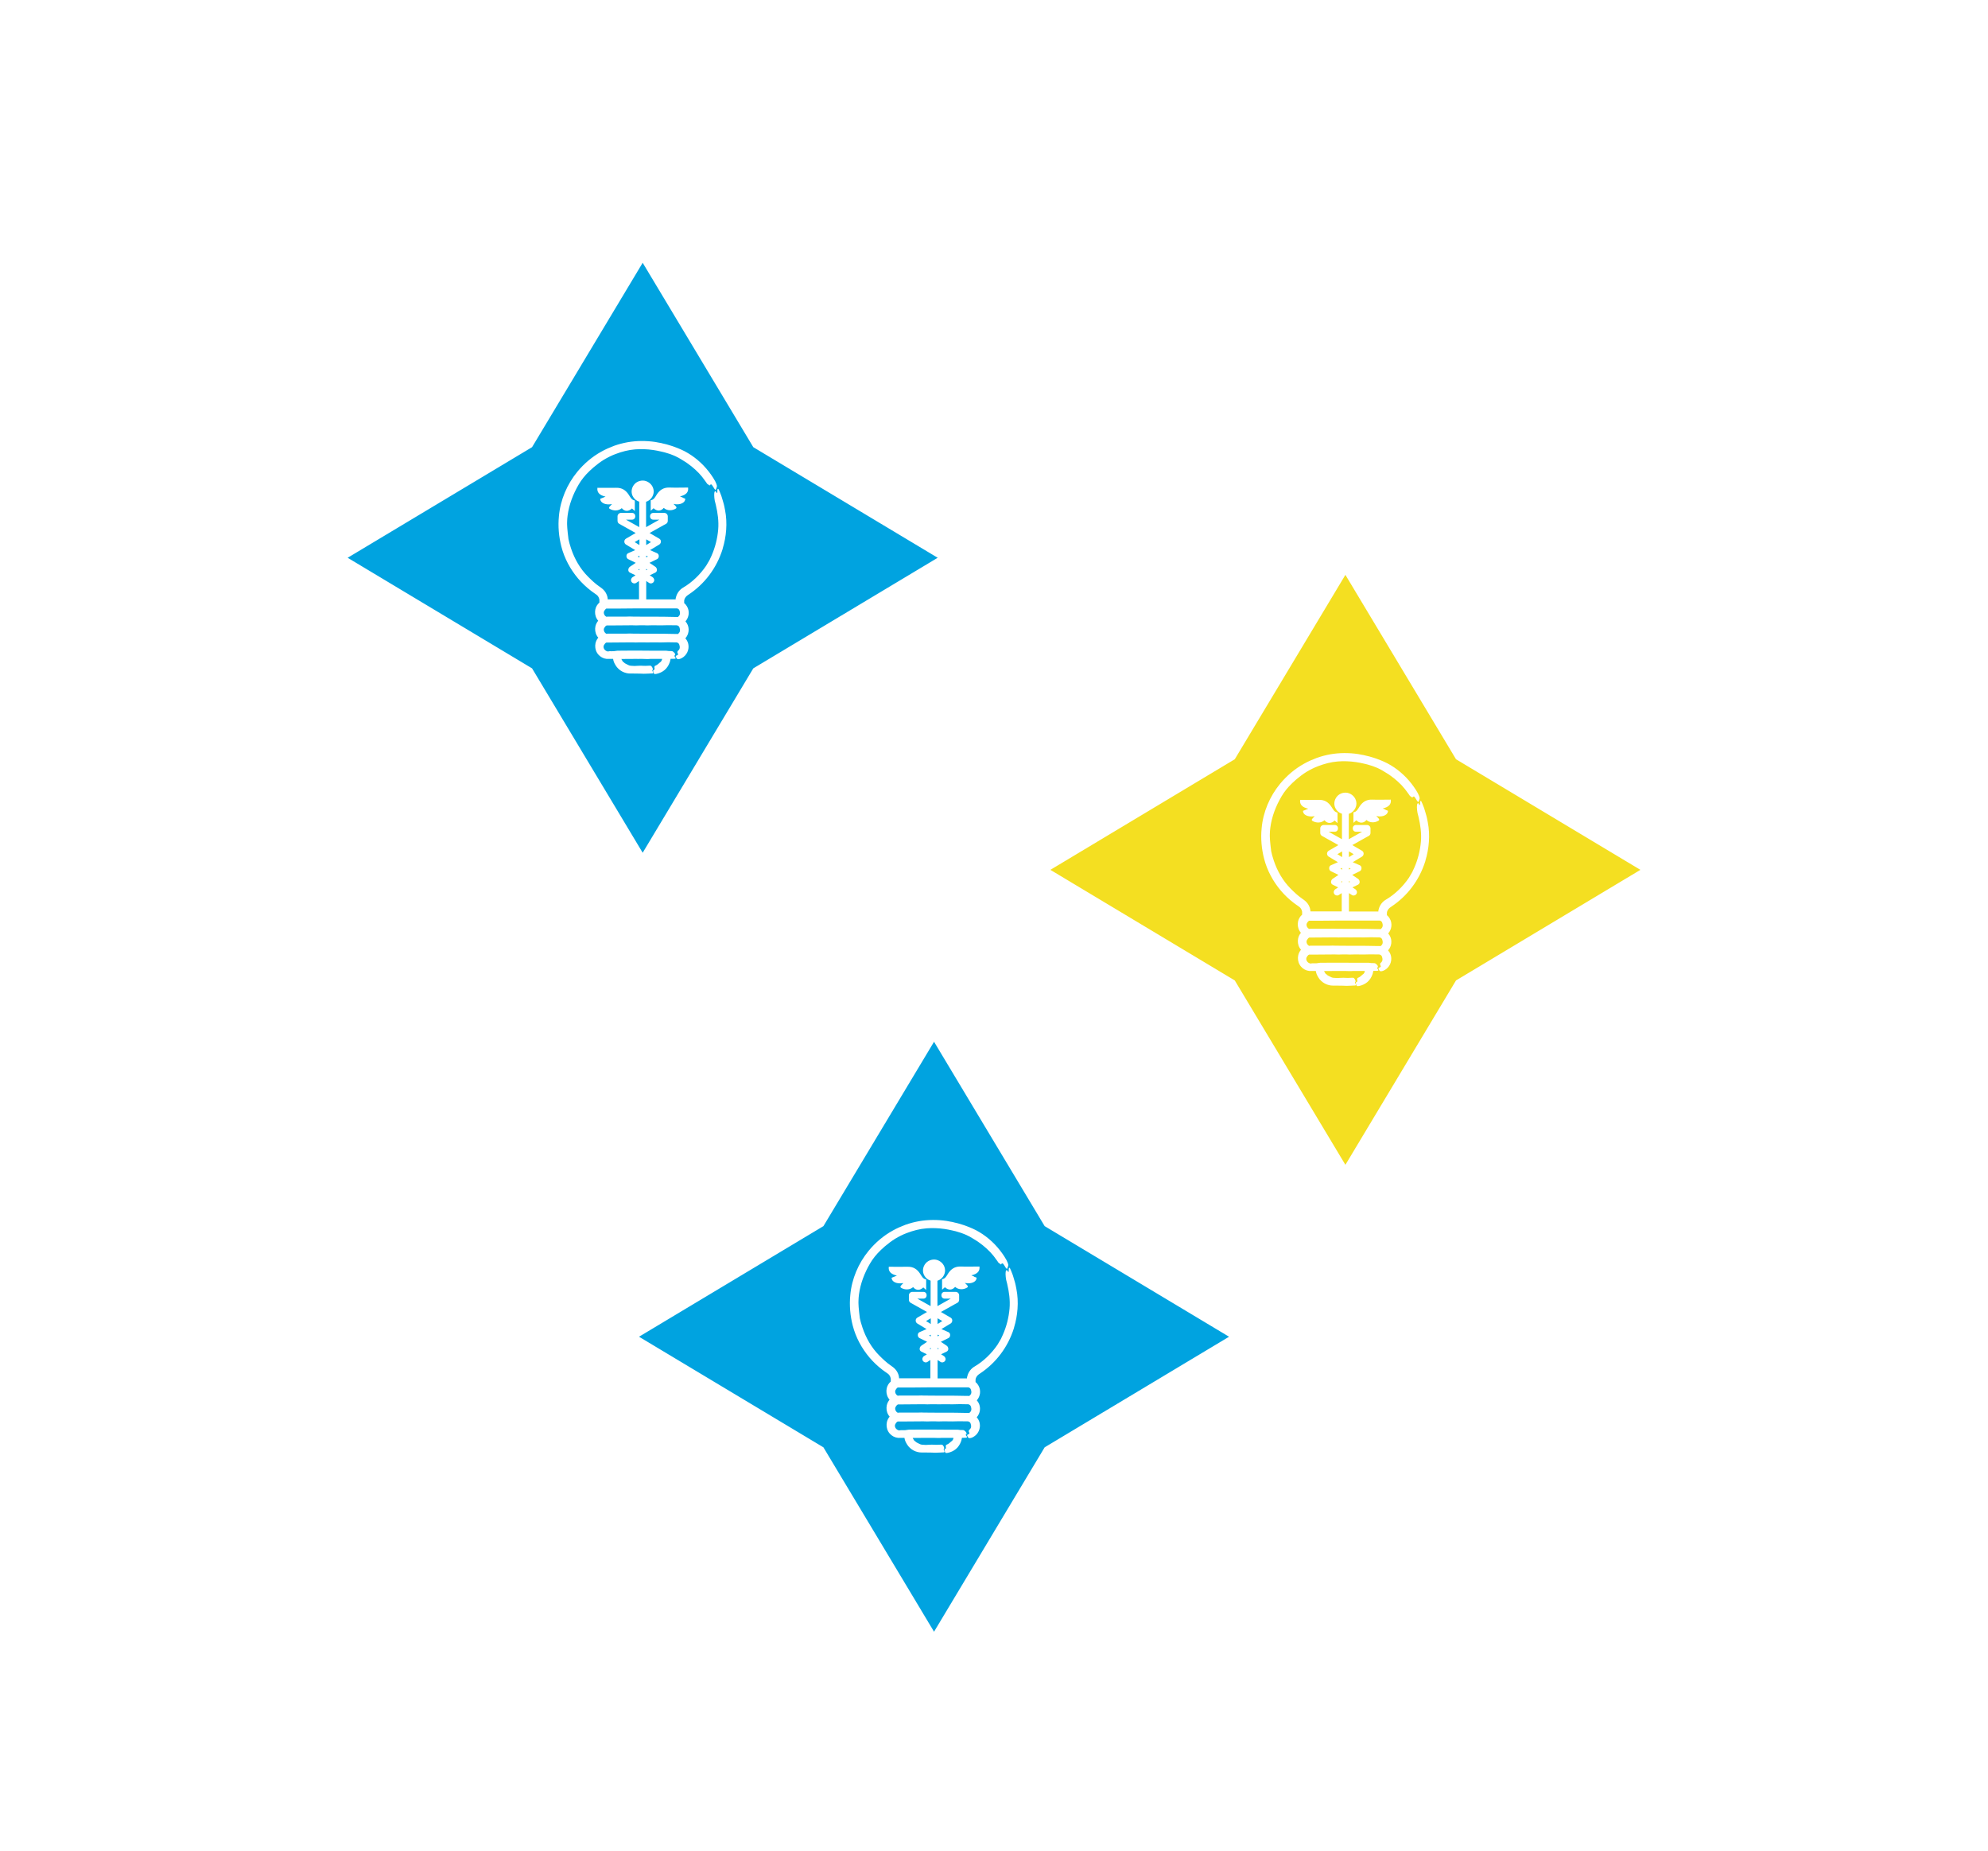 <svg xmlns="http://www.w3.org/2000/svg" id="Layer_1" viewBox="0 0 250 232.83"><defs><style>.cls-1{fill:#00a3e0;}.cls-2{fill:#f4df21;}</style></defs><g><path class="cls-1" d="M81.26,71.55v.17l.15-.07-.15-.1Z"></path><path class="cls-1" d="M80.41,71.55l-.15,.1,.15,.07v-.17Z"></path><path class="cls-1" d="M80.41,69.9l-.22,.1,.22,.11v-.2Z"></path><path class="cls-1" d="M81.26,67.83v.72l.6-.37-.6-.35Z"></path><path class="cls-1" d="M81.26,69.9v.2l.22-.11-.22-.1Z"></path><path class="cls-1" d="M80.41,67.83l-.6,.35,.6,.37v-.72Z"></path><path class="cls-1" d="M94.73,56.24l-13.91-23.19-13.91,23.19-23.19,13.91,23.19,13.91,13.91,23.19,13.91-23.19,23.19-13.91-23.19-13.91Zm-3.86,12.82c-.76,2.43-2.29,4.4-4.26,5.71-.16,.11-.22,.15-.3,.23-.07,.07-.13,.16-.18,.25-.05,.09-.08,.19-.09,.29v.31c.13,.11,.25,.24,.34,.4,.19,.3,.26,.66,.22,1.01-.04,.33-.18,.64-.4,.89,.06,.07,.12,.15,.17,.23,.19,.3,.26,.66,.22,1.01-.04,.33-.18,.64-.4,.89,.06,.07,.12,.15,.17,.23,.19,.3,.26,.66,.22,1.01-.04,.35-.2,.69-.44,.94-.11,.12-.25,.22-.39,.3-.2,.11-.35,.14-.44,.15-.1,0-.15-.03-.19-.07-.07-.09-.12-.18-.14-.28-.01-.05,.03-.1,.16-.14,.13-.05,.15-.11,.12-.16-.02-.05-.02-.11-.06-.15-.05-.06,.02-.13,0-.19,0-.02,.02-.04,.05-.06,.05-.03,.08-.08,.12-.12,.12-.14,.13-.32,.1-.48,0-.05-.04-.1-.04-.15-.02-.12-.11-.23-.23-.28-.06-.03-.12-.04-.19-.04h-.02s-.02,0-.03,0h-.28c-.19,0-.38,0-.57-.01h-.13c-.59,.03-1.18,.02-1.71,.01-.11,0-.22,0-.33,0-.13,0-.26,0-.4,.01-.09,0-.19,0-.29,0-.09,0-.18,0-.27-.01-.14,0-.28,0-.41,0-.04,0-.08,0-.11,0-.33,.02-.66,.02-.99,0l-2.5,.02h-.45s-.03,0-.06,0c-.05,0-.1,0-.15,0-.02,0-.03,0-.05,0-.07,.03-.14,.08-.19,.15-.07,.1-.16,.21-.17,.35-.02,.3,.22,.56,.51,.62,.06,.02,.2-.04,.34-.03,.11,.01,.22,.01,.33,0h.11l.44-.06c.78,0,.93,0,1.29-.01h.06c.11,0,.22,0,.33,0,.2,0,.39,0,.59,0,.28,0,.56,0,.84,0,.44,0,.88,0,1.32,.01h1.72c.12,.01,.22,.03,.33,.04h.07s.08,0,.12,0c.16,0,.26,.01,.33,.07,.2,.14,.3,.28,.28,.43,0,0,0,0,0,.01-.24,.11,.01,.21,.04,.32,.03,.13,.02,.15-.34,.15-.09,0-.19,0-.28,0,0,.05-.02,.09-.03,.14-.02,.06-.03,.13-.04,.19-.02,.06-.05,.14-.06,.17-.03,.09-.07,.17-.11,.25-.09,.16-.18,.32-.31,.46-.25,.29-.59,.49-.95,.61-.08,.03-.17,.05-.26,.07-.24,.05-.32,.02-.36-.08-.04-.09-.06-.19-.08-.28,0-.05,.02-.1,.1-.14,.08-.03,.1-.08,.09-.13-.01-.05,0-.11-.02-.16-.03-.06,.03-.12,.03-.18,0-.02,.03-.03,.05-.04,.04-.02,.09-.04,.13-.06,.14-.06,.24-.16,.35-.25,.04-.03,.06-.07,.1-.09,.1-.05,.17-.13,.23-.23,.02-.05,.05-.1,.06-.15,0-.02,0-.02,0-.02h0v-.02s.01-.03,.02-.05c-.26,0-.52,0-.76,0h-.05c-.06,0-.12,0-.18,0h-.02c-.14,0-.27,0-.41,0-.02,0-.05,0-.08,0-.32,.04-.64,0-.96,0-.15,0-.3,0-.46,0-.07,0-.14,.01-.21,0-.14,0-.28,0-.42,0-.53,0-1.06,0-1.59,.01,0,.02,.05,.04,.04,.04,0,0,0,.01,0,.02,0,.01,0,0,.02,.04,.03,.06,.06,.11,.1,.17,.03,.05,.06,.11,.12,.12,0,0,.02,0,.02,.01,.07,.09,.17,.15,.26,.2,.1,.05,.2,.09,.3,.15,.09,.06,.2,.08,.32,.1,.16,.01,.33,.02,.49,.03,.11,0,.23-.01,.34-.02,.27-.02,.55-.02,.82,0,.25,.02,.5-.02,.75-.02,.1,0,.16,.01,.21,.07,.12,.14,.19,.28,.18,.43h0c-.15,.12,0,.22,.03,.33,.02,.13,.01,.15-.21,.15-.13,0-.27,.01-.4,.02-.37,.03-.74,.02-1.06,0-.28-.01-.54-.01-.8-.01h-.4c-.17,0-.33-.02-.5-.06-.37-.09-.71-.27-.98-.53-.14-.13-.26-.27-.36-.44-.05-.08-.1-.16-.14-.25-.02-.04-.04-.09-.06-.13-.02-.06-.05-.13-.07-.2-.02-.08-.04-.16-.05-.23h-.6s-.03,0-.06,0c-.05,0-.1,0-.15,0-.1-.01-.2-.03-.3-.06-.39-.12-.73-.39-.93-.75-.2-.35-.25-.77-.17-1.16,.06-.26,.18-.5,.35-.7-.07-.08-.14-.17-.19-.27-.2-.35-.25-.77-.17-1.16,.06-.26,.18-.5,.35-.7-.07-.08-.14-.17-.19-.27-.2-.35-.25-.77-.17-1.16,.07-.33,.25-.63,.51-.85v-.32h0v-.05s-.01-.05-.02-.08c-.01-.05-.03-.11-.05-.16-.04-.1-.11-.2-.18-.28-.04-.04-.08-.08-.13-.11l-.21-.15c-.15-.11-.31-.21-.46-.33-.6-.46-1.15-.98-1.64-1.56-.97-1.15-1.71-2.52-2.09-3.99-.32-1.23-.44-2.56-.31-3.85,.18-2.03,1.02-4,2.31-5.57,.84-1.02,1.87-1.9,3.03-2.54,.51-.29,1.05-.52,1.6-.73,.28-.09,.55-.19,.84-.26,.28-.08,.57-.13,.86-.19,1.15-.2,2.34-.2,3.49-.03l.47,.09,.24,.04,.23,.06,.47,.11,.46,.14,.23,.07,.23,.08,.45,.17c.15,.06,.3,.13,.45,.19,.15,.07,.29,.14,.44,.21,1.18,.62,2.22,1.51,3.04,2.56,.19,.24,.37,.5,.54,.76,.23,.36,.36,.61,.42,.79,.07,.17,.08,.28,.06,.36-.04,.15-.08,.28-.14,.38-.03,.05-.13-.03-.3-.34-.2-.32-.28-.38-.31-.33-.04,.05-.12,0-.13,.1,0,.13-.21-.14-.29-.14-.03,0-.11-.14-.19-.25-.15-.22-.31-.43-.48-.65-.27-.34-.56-.64-.88-.93-.31-.29-.65-.55-1-.8l-.17-.12-.18-.11-.34-.21c-.26-.17-.54-.32-.82-.45-.14-.07-.3-.12-.44-.18-.15-.06-.3-.12-.46-.16l-.46-.14-.47-.11c-.16-.04-.31-.07-.47-.1-.16-.02-.31-.06-.47-.08-.77-.11-1.54-.14-2.28-.08-.87,.07-1.68,.29-2.47,.59-.51,.19-1,.44-1.47,.72-.46,.29-.9,.62-1.32,.98l-.27,.25c-.09,.08-.19,.16-.27,.25-.5,.48-.94,1.02-1.29,1.62-.71,1.21-1.22,2.54-1.4,3.92-.03,.27-.06,.52-.06,.78,0,.13-.01,.26,0,.39l.02,.4c.03,.4,.08,.81,.13,1.22,0,.11,.03,.23,.06,.34l.08,.34c.07,.23,.14,.46,.21,.68,.44,1.31,1.14,2.54,2.13,3.53,.43,.43,.9,.88,1.44,1.25l.22,.16c.1,.07,.19,.15,.27,.23,.17,.17,.31,.37,.4,.59,.05,.11,.09,.22,.11,.34,.01,.06,.02,.12,.03,.18v.1h.2c.26,0,.53,0,.79,0,.44,0,.9,0,1.35,0,.53,0,1.07,0,1.6,0,0-.44,0-.88,0-1.31v-.99l-.37,.24c-.19,.13-.47,.04-.58-.15-.12-.21-.04-.46,.15-.58l.36-.23c-.23-.11-.47-.23-.7-.34-.31-.15-.24-.57,0-.74,.24-.16,.48-.33,.73-.49-.32-.16-.64-.32-.96-.47-.27-.13-.29-.61,0-.74,.3-.13,.59-.26,.89-.39-.39-.23-.77-.47-1.16-.7-.27-.17-.28-.57,0-.74,.41-.24,.81-.48,1.22-.71-.69-.39-1.38-.78-2.07-1.16-.13-.07-.21-.22-.21-.37v-.57c0-.23,.2-.43,.43-.43h1.39c.55,0,.55,.85,0,.85h-.76c.56,.31,1.11,.62,1.67,.94v-3.2c-.31-.1-.58-.29-.76-.59-.32-.5-.24-1.15,.14-1.59,.35-.42,.99-.59,1.5-.4,.55,.2,.93,.7,.94,1.29,0,.58-.4,1.13-.96,1.3,0,.1,0,.21,0,.31v2.88c.56-.31,1.11-.62,1.67-.94h-.76c-.55,0-.55-.85,0-.85h1.39c.23,0,.43,.2,.43,.43v.57c0,.15-.08,.3-.21,.37l-.35,.19c-.58,.32-1.15,.65-1.73,.97,.41,.24,.81,.48,1.22,.71,.28,.16,.27,.57,0,.74-.39,.23-.77,.47-1.16,.7,.3,.13,.59,.26,.89,.39,.29,.13,.27,.61,0,.74-.32,.16-.64,.32-.96,.47,.24,.16,.48,.33,.73,.49,.24,.16,.31,.59,0,.74-.23,.11-.47,.23-.7,.34l.36,.23c.19,.13,.27,.38,.15,.58-.11,.19-.39,.28-.58,.15l-.37-.24v2.31h1.05c.19,0,.38,0,.57,0,.04,0,.08,0,.12,0,.36,0,.72,0,1.07,0h.89v-.02h0s0,0,0-.01h0v-.09c.02-.06,.04-.12,.05-.19,.13-.49,.46-.93,.9-1.18,1.11-.65,2.13-1.63,2.89-2.75,.12-.19,.24-.4,.36-.61,.03-.05,.06-.1,.09-.16l.07-.16,.15-.32c.46-1.04,.74-2.16,.84-3.29,.09-1.06-.06-2.09-.3-3.12-.06-.21-.1-.37-.13-.51-.03-.14-.04-.25-.05-.35-.05-.53-.02-.85,.14-.86,0,0,0-.01,.01,0,.34,.59,.18-.11,.25-.23,.09-.14,.12-.11,.48,.84,.1,.29,.17,.58,.26,.87l.06,.22,.05,.22,.09,.45c.33,1.66,.15,3.4-.29,4.84Zm-5.01-6.46c.1,.04,.2,.08,.31,.12,.03,.49-.62,.82-1.38,.68l-.09-.03,.05,.07c.1,.1,.21,.18,.28,.29,.03,.05,.07,.15-.02,.22-.49,.32-1.14,.3-1.54-.07-.35,.43-.86,.45-1.28,.04-.1,.09-.21,.18-.36,.32v-1.32c.41-.06,.57-.42,.76-.72,.37-.57,.85-.9,1.58-.88,.79,.03,1.57,0,2.36,0,.08,.57-.25,.94-1.02,1.11,.15,.07,.25,.11,.35,.15Zm-8.99,.81c-.75,.13-1.41-.19-1.38-.68,.1-.04,.21-.08,.31-.12,.1-.04,.2-.09,.35-.15-.77-.17-1.1-.54-1.02-1.11,.78,0,1.57,.02,2.36,0,.73-.02,1.21,.31,1.58,.88,.2,.3,.35,.65,.76,.72v1.32c-.16-.14-.26-.23-.36-.32-.42,.41-.93,.4-1.28-.04-.4,.36-1.05,.38-1.54,.07-.09-.07-.05-.17-.02-.22,.07-.11,.19-.2,.28-.3l.05-.07-.09,.03Z"></path><path class="cls-1" d="M85.46,76.83c-.02-.12-.11-.23-.23-.28-.03-.01-.05-.02-.08-.03h-5.22l-2.2,.02h-1.49c-.05,.04-.1,.08-.14,.13-.07,.1-.16,.21-.17,.35-.01,.23,.12,.44,.32,.55,.07-.01,.13-.02,.2-.02h.22c.26,0,.53,0,.79,0,.44,0,.9,0,1.35,0h0c.26-.01,.51-.02,.78,0,.45,0,.9,0,1.34,.01h1.38c.81,.01,1.63,0,2.44,.03h.38s.07,.01,.1,.02c0-.02,.03-.03,.05-.04,.05-.03,.08-.08,.12-.12,.12-.14,.13-.32,.1-.48,0-.05-.04-.1-.04-.15Z"></path><path class="cls-1" d="M85.46,78.96c-.02-.12-.11-.23-.23-.28-.06-.03-.12-.04-.19-.04h-.02s-.02,0-.03,0h-.28c-.19,0-.38,0-.57-.01h-.13c-.59,.03-1.18,.02-1.71,.01-.11,0-.22,0-.33,0-.13,0-.26,0-.4,.01-.09,0-.19,0-.29,0-.09,0-.18,0-.27-.01-.14,0-.28,0-.41,0-.04,0-.08,0-.11,0-.33,.02-.66,.02-.99,0l-2.5,.02h-.45s-.03,0-.06,0c-.05,0-.1,0-.15,0-.02,0-.03,0-.05,0-.07,.03-.14,.08-.19,.15-.07,.1-.16,.21-.17,.35-.01,.23,.12,.44,.32,.55,.07-.01,.13-.02,.2-.02h.22c.26,0,.53,0,.79,0,.44,0,.9,0,1.35,0h0c.26-.01,.51-.02,.78,0,.45,0,.9,0,1.34,.01h1.38c.81,.01,1.63,0,2.44,.03h.38s.07,.01,.1,.02c0-.02,.03-.03,.05-.04,.05-.03,.08-.08,.12-.12,.12-.14,.13-.32,.1-.48,0-.05-.04-.1-.04-.15Z"></path></g><g><path class="cls-2" d="M169.63,110.81v.17l.15-.07-.15-.1Z"></path><path class="cls-2" d="M168.78,110.81l-.15,.1,.15,.07v-.17Z"></path><path class="cls-2" d="M168.78,109.16l-.22,.1,.22,.11v-.2Z"></path><path class="cls-2" d="M169.63,107.08v.72l.6-.37-.6-.35Z"></path><path class="cls-2" d="M169.63,109.16v.2l.22-.11-.22-.1Z"></path><path class="cls-2" d="M168.78,107.08l-.6,.35,.6,.37v-.72Z"></path><path class="cls-2" d="M183.1,95.49l-13.91-23.19-13.91,23.19-23.19,13.91,23.19,13.91,13.91,23.19,13.91-23.19,23.19-13.91-23.19-13.91Zm-3.86,12.82c-.76,2.43-2.29,4.4-4.26,5.71-.16,.11-.22,.15-.3,.23-.07,.07-.13,.16-.18,.25-.05,.09-.08,.19-.09,.29v.31c.13,.11,.25,.24,.34,.4,.19,.3,.26,.66,.22,1.01-.04,.33-.18,.64-.4,.89,.06,.07,.12,.15,.17,.23,.19,.3,.26,.66,.22,1.01-.04,.33-.18,.64-.4,.89,.06,.07,.12,.15,.17,.23,.19,.3,.26,.66,.22,1.01-.04,.35-.2,.69-.44,.94-.11,.12-.25,.22-.39,.3-.2,.11-.35,.14-.44,.15-.1,0-.15-.03-.19-.07-.07-.09-.12-.18-.14-.28-.01-.05,.03-.1,.16-.14,.13-.05,.15-.11,.12-.16-.02-.05-.02-.11-.06-.15-.05-.06,.02-.13,0-.19,0-.02,.02-.04,.05-.06,.05-.03,.08-.08,.12-.12,.12-.14,.13-.32,.1-.48,0-.05-.04-.1-.04-.15-.02-.12-.11-.23-.23-.28-.06-.03-.12-.04-.19-.04h-.02s-.02,0-.03,0h-.28c-.19,0-.38,0-.57-.01h-.13c-.59,.03-1.18,.02-1.71,.01-.11,0-.22,0-.33,0-.13,0-.26,0-.4,.01-.09,0-.19,0-.29,0-.09,0-.18,0-.27-.01-.14,0-.28,0-.41,0-.04,0-.08,0-.11,0-.33,.02-.66,.02-.99,0l-2.5,.02h-.45s-.03,0-.06,0c-.05,0-.1,0-.15,0-.02,0-.03,0-.05,0-.07,.03-.14,.08-.19,.15-.07,.1-.16,.21-.17,.35-.02,.3,.22,.56,.51,.62,.06,.02,.2-.04,.34-.03,.11,.01,.22,.01,.33,0h.11l.44-.06c.78,0,.93,0,1.29-.01h.06c.11,0,.22,0,.33,0,.2,0,.39,0,.59,0,.28,0,.56,0,.84,0,.44,0,.88,0,1.32,.01h1.72c.12,.01,.22,.03,.33,.04h.07s.08,0,.12,0c.16,0,.26,.01,.33,.07,.2,.14,.3,.28,.28,.43,0,0,0,0,0,.01-.24,.11,.01,.21,.04,.32,.03,.13,.02,.15-.34,.15-.09,0-.19,0-.28,0,0,.05-.02,.09-.03,.14-.02,.06-.03,.13-.04,.19-.02,.06-.05,.14-.06,.17-.03,.09-.07,.17-.11,.25-.09,.16-.18,.32-.31,.46-.25,.29-.59,.49-.95,.61-.08,.03-.17,.05-.26,.07-.24,.05-.32,.02-.36-.08-.04-.09-.06-.19-.08-.28,0-.05,.02-.1,.1-.14,.08-.03,.1-.08,.09-.13-.01-.05,0-.11-.02-.16-.03-.06,.03-.12,.03-.18,0-.02,.03-.03,.05-.04,.04-.02,.09-.04,.13-.06,.14-.06,.24-.16,.35-.25,.04-.03,.06-.07,.1-.09,.1-.05,.17-.13,.23-.23,.02-.05,.05-.1,.06-.15,0-.02,0-.02,0-.02h0v-.02s.01-.03,.02-.05c-.26,0-.52,0-.76,0h-.05c-.06,0-.12,0-.18,0h-.02c-.14,0-.27,0-.41,0-.02,0-.05,0-.08,0-.32,.04-.64,0-.96,0-.15,0-.3,0-.46,0-.07,0-.14,.01-.21,0-.14,0-.28,0-.42,0-.53,0-1.06,0-1.59,.01,0,.02,.05,.04,.04,.04,0,0,0,.01,0,.02,0,.01,0,0,.02,.04,.03,.06,.06,.11,.1,.17,.03,.05,.06,.11,.12,.12,0,0,.02,0,.02,.01,.07,.09,.17,.15,.26,.2,.1,.05,.2,.09,.3,.15,.09,.06,.2,.08,.32,.1,.16,.01,.33,.02,.49,.03,.11,0,.23-.01,.34-.02,.27-.02,.55-.02,.82,0,.25,.02,.5-.02,.75-.02,.1,0,.16,.01,.21,.07,.12,.14,.19,.28,.18,.43h0c-.15,.12,0,.22,.03,.33,.02,.13,.01,.15-.21,.15-.13,0-.27,.01-.4,.02-.37,.03-.74,.02-1.06,0-.28-.01-.54-.01-.8-.01h-.4c-.17,0-.33-.02-.5-.06-.37-.09-.71-.27-.98-.53-.14-.13-.26-.27-.36-.44-.05-.08-.1-.16-.14-.25-.02-.04-.04-.09-.06-.13-.02-.06-.05-.13-.07-.2-.02-.08-.04-.16-.05-.23h-.6s-.03,0-.06,0c-.05,0-.1,0-.15,0-.1-.01-.2-.03-.3-.06-.39-.12-.73-.39-.93-.75-.2-.35-.25-.77-.17-1.16,.06-.26,.18-.5,.35-.7-.07-.08-.14-.17-.19-.27-.2-.35-.25-.77-.17-1.16,.06-.26,.18-.5,.35-.7-.07-.08-.14-.17-.19-.27-.2-.35-.25-.77-.17-1.16,.07-.33,.25-.63,.51-.85v-.32h0v-.05s-.01-.05-.02-.08c-.01-.05-.03-.11-.05-.16-.04-.1-.11-.2-.18-.28-.04-.04-.08-.08-.13-.11l-.21-.15c-.15-.11-.31-.21-.46-.33-.6-.46-1.15-.98-1.64-1.56-.97-1.15-1.71-2.52-2.09-3.99-.32-1.23-.44-2.56-.31-3.85,.18-2.03,1.02-4,2.31-5.57,.84-1.02,1.87-1.9,3.03-2.54,.51-.29,1.05-.52,1.6-.73,.28-.09,.55-.19,.84-.26,.28-.08,.57-.13,.86-.19,1.15-.2,2.34-.2,3.49-.03l.47,.09,.24,.04,.23,.06,.47,.11,.46,.14,.23,.07,.23,.08,.45,.17c.15,.06,.3,.13,.45,.19,.15,.07,.29,.14,.44,.21,1.18,.62,2.22,1.51,3.04,2.56,.19,.24,.37,.5,.54,.76,.23,.36,.36,.61,.42,.79,.07,.17,.08,.28,.06,.36-.04,.15-.08,.28-.14,.38-.03,.05-.13-.03-.3-.34-.2-.32-.28-.38-.31-.33-.04,.05-.12,0-.13,.1,0,.13-.21-.14-.29-.14-.03,0-.11-.14-.19-.25-.15-.22-.31-.43-.48-.65-.27-.34-.56-.64-.88-.93-.31-.29-.65-.55-1-.8l-.17-.12-.18-.11-.34-.21c-.26-.17-.54-.32-.82-.45-.14-.07-.3-.12-.44-.18-.15-.06-.3-.12-.46-.16l-.46-.14-.47-.11c-.16-.04-.31-.07-.47-.1-.16-.02-.31-.06-.47-.08-.77-.11-1.54-.14-2.28-.08-.87,.07-1.68,.29-2.47,.59-.51,.19-1,.44-1.47,.72-.46,.29-.9,.62-1.32,.98l-.27,.25c-.09,.08-.19,.16-.27,.25-.5,.48-.94,1.02-1.29,1.62-.71,1.21-1.22,2.54-1.4,3.92-.03,.27-.06,.52-.06,.78,0,.13-.01,.26,0,.39l.02,.4c.03,.4,.08,.81,.13,1.22,0,.11,.03,.23,.06,.34l.08,.34c.07,.23,.14,.46,.21,.68,.44,1.31,1.14,2.54,2.13,3.53,.43,.43,.9,.88,1.44,1.25l.22,.16c.1,.07,.19,.15,.27,.23,.17,.17,.31,.37,.4,.59,.05,.11,.09,.22,.11,.34,.01,.06,.02,.12,.03,.18v.1h.2c.26,0,.53,0,.79,0,.44,0,.9,0,1.35,0,.53,0,1.07,0,1.6,0,0-.44,0-.88,0-1.31v-.99l-.37,.24c-.19,.13-.47,.04-.58-.15-.12-.21-.04-.46,.15-.58l.36-.23c-.23-.11-.47-.23-.7-.34-.31-.15-.24-.57,0-.74,.24-.16,.48-.33,.73-.49-.32-.16-.64-.32-.96-.47-.27-.13-.29-.61,0-.74,.3-.13,.59-.26,.89-.39-.39-.23-.77-.47-1.16-.7-.27-.17-.28-.57,0-.74,.41-.24,.81-.48,1.22-.71-.69-.39-1.38-.78-2.07-1.16-.13-.07-.21-.22-.21-.37v-.57c0-.23,.2-.43,.43-.43h1.39c.55,0,.55,.85,0,.85h-.76c.56,.31,1.11,.62,1.67,.94v-3.2c-.31-.1-.58-.29-.76-.59-.32-.5-.24-1.15,.14-1.59,.35-.42,.99-.59,1.5-.4,.55,.2,.93,.7,.94,1.29,0,.58-.4,1.13-.96,1.3,0,.1,0,.21,0,.31v2.88c.56-.31,1.11-.62,1.67-.94h-.76c-.55,0-.55-.85,0-.85h1.39c.23,0,.43,.2,.43,.43v.57c0,.15-.08,.3-.21,.37l-.35,.19c-.58,.32-1.15,.65-1.73,.97,.41,.24,.81,.48,1.22,.71,.28,.16,.27,.57,0,.74-.39,.23-.77,.47-1.16,.7,.3,.13,.59,.26,.89,.39,.29,.13,.27,.61,0,.74-.32,.16-.64,.32-.96,.47,.24,.16,.48,.33,.73,.49,.24,.16,.31,.59,0,.74-.23,.11-.47,.23-.7,.34l.36,.23c.19,.13,.27,.38,.15,.58-.11,.19-.39,.28-.58,.15l-.37-.24v2.31h1.05c.19,0,.38,0,.57,0,.04,0,.08,0,.12,0,.36,0,.72,0,1.07,0h.89v-.02h0s0,0,0-.01h0v-.09c.02-.06,.04-.12,.05-.19,.13-.49,.46-.93,.9-1.18,1.11-.65,2.13-1.63,2.89-2.75,.12-.19,.24-.4,.36-.61,.03-.05,.06-.1,.09-.16l.07-.16,.15-.32c.46-1.04,.74-2.16,.84-3.29,.09-1.06-.06-2.09-.3-3.12-.06-.21-.1-.37-.13-.51-.03-.14-.04-.25-.05-.35-.05-.53-.02-.85,.14-.86,0,0,0-.01,.01,0,.34,.59,.18-.11,.25-.23,.09-.14,.12-.11,.48,.84,.1,.29,.17,.58,.26,.87l.06,.22,.05,.22,.09,.45c.33,1.66,.15,3.4-.29,4.84Zm-5.01-6.46c.1,.04,.2,.08,.31,.12,.03,.49-.62,.82-1.38,.68l-.09-.03,.05,.07c.1,.1,.21,.18,.28,.29,.03,.05,.07,.15-.02,.22-.49,.32-1.14,.3-1.54-.07-.35,.43-.86,.45-1.28,.04-.1,.09-.21,.18-.36,.32v-1.32c.41-.06,.57-.42,.76-.72,.37-.57,.85-.9,1.58-.88,.79,.03,1.57,0,2.36,0,.08,.57-.25,.94-1.02,1.11,.15,.07,.25,.11,.35,.15Zm-8.99,.81c-.75,.13-1.41-.19-1.38-.68,.1-.04,.21-.08,.31-.12,.1-.04,.2-.09,.35-.15-.77-.17-1.1-.54-1.02-1.11,.78,0,1.57,.02,2.36,0,.73-.02,1.21,.31,1.58,.88,.2,.3,.35,.65,.76,.72v1.32c-.16-.14-.26-.23-.36-.32-.42,.41-.93,.4-1.28-.04-.4,.36-1.05,.38-1.54,.07-.09-.07-.05-.17-.02-.22,.07-.11,.19-.2,.28-.3l.05-.07-.09,.03Z"></path><path class="cls-2" d="M173.83,116.09c-.02-.12-.11-.23-.23-.28-.03-.01-.05-.02-.08-.03h-5.22l-2.2,.02h-1.49c-.05,.04-.1,.08-.14,.13-.07,.1-.16,.21-.17,.35-.01,.23,.12,.44,.32,.55,.07-.01,.13-.02,.2-.02h.22c.26,0,.53,0,.79,0,.44,0,.9,0,1.35,0h0c.26-.01,.51-.02,.78,0,.45,0,.9,0,1.34,.01h1.38c.81,.01,1.63,0,2.44,.03h.38s.07,.01,.1,.02c0-.02,.03-.03,.05-.04,.05-.03,.08-.08,.12-.12,.12-.14,.13-.32,.1-.48,0-.05-.04-.1-.04-.15Z"></path><path class="cls-2" d="M173.83,118.21c-.02-.12-.11-.23-.23-.28-.06-.03-.12-.04-.19-.04h-.02s-.02,0-.03,0h-.28c-.19,0-.38,0-.57-.01h-.13c-.59,.03-1.18,.02-1.71,.01-.11,0-.22,0-.33,0-.13,0-.26,0-.4,.01-.09,0-.19,0-.29,0-.09,0-.18,0-.27-.01-.14,0-.28,0-.41,0-.04,0-.08,0-.11,0-.33,.02-.66,.02-.99,0l-2.5,.02h-.45s-.03,0-.06,0c-.05,0-.1,0-.15,0-.02,0-.03,0-.05,0-.07,.03-.14,.08-.19,.15-.07,.1-.16,.21-.17,.35-.01,.23,.12,.44,.32,.55,.07-.01,.13-.02,.2-.02h.22c.26,0,.53,0,.79,0,.44,0,.9,0,1.35,0h0c.26-.01,.51-.02,.78,0,.45,0,.9,0,1.34,.01h1.38c.81,.01,1.63,0,2.44,.03h.38s.07,.01,.1,.02c0-.02,.03-.03,.05-.04,.05-.03,.08-.08,.12-.12,.12-.14,.13-.32,.1-.48,0-.05-.04-.1-.04-.15Z"></path></g><g><path class="cls-1" d="M117.9,169.52v.17l.15-.07-.15-.1Z"></path><path class="cls-1" d="M117.05,169.52l-.15,.1,.15,.07v-.17Z"></path><path class="cls-1" d="M117.05,167.87l-.22,.1,.22,.11v-.2Z"></path><path class="cls-1" d="M117.9,165.8v.72l.6-.37-.6-.35Z"></path><path class="cls-1" d="M117.9,167.87v.2l.22-.11-.22-.1Z"></path><path class="cls-1" d="M117.05,165.8l-.6,.35,.6,.37v-.72Z"></path><path class="cls-1" d="M131.37,154.21l-13.91-23.19-13.91,23.19-23.19,13.91,23.19,13.91,13.91,23.19,13.91-23.19,23.19-13.91-23.19-13.91Zm-3.86,12.82c-.76,2.43-2.29,4.4-4.26,5.71-.16,.11-.22,.15-.3,.23-.07,.07-.13,.16-.18,.25-.05,.09-.08,.19-.09,.29v.31c.13,.11,.25,.24,.34,.4,.19,.3,.26,.66,.22,1.01-.04,.33-.18,.64-.4,.89,.06,.07,.12,.15,.17,.23,.19,.3,.26,.66,.22,1.01-.04,.33-.18,.64-.4,.89,.06,.07,.12,.15,.17,.23,.19,.3,.26,.66,.22,1.01-.04,.35-.2,.69-.44,.94-.11,.12-.25,.22-.39,.3-.2,.11-.35,.14-.44,.15-.1,0-.15-.03-.19-.07-.07-.09-.12-.18-.14-.28-.01-.05,.03-.1,.16-.14,.13-.05,.15-.11,.12-.16-.02-.05-.02-.11-.06-.15-.05-.06,.02-.13,0-.19,0-.02,.02-.04,.05-.06,.05-.03,.08-.08,.12-.12,.12-.14,.13-.32,.1-.48,0-.05-.04-.1-.04-.15-.02-.12-.11-.23-.23-.28-.06-.03-.12-.04-.19-.04h-.02s-.02,0-.03,0h-.28c-.19,0-.38,0-.57-.01h-.13c-.59,.03-1.18,.02-1.71,.01-.11,0-.22,0-.33,0-.13,0-.26,0-.4,.01-.09,0-.19,0-.29,0-.09,0-.18,0-.27-.01-.14,0-.28,0-.41,0-.04,0-.08,0-.11,0-.33,.02-.66,.02-.99,0l-2.5,.02h-.45s-.03,0-.06,0c-.05,0-.1,0-.15,0-.02,0-.03,0-.05,0-.07,.03-.14,.08-.19,.15-.07,.1-.16,.21-.17,.35-.02,.3,.22,.56,.51,.62,.06,.02,.2-.04,.34-.03,.11,.01,.22,.01,.33,0h.11l.44-.06c.78,0,.93,0,1.29-.01h.06c.11,0,.22,0,.33,0,.2,0,.39,0,.59,0,.28,0,.56,0,.84,0,.44,0,.88,0,1.32,.01h1.72c.12,.01,.22,.03,.33,.04h.07s.08,0,.12,0c.16,0,.26,.01,.33,.07,.2,.14,.3,.28,.28,.43,0,0,0,0,0,.01-.24,.11,.01,.21,.04,.32,.03,.13,.02,.15-.34,.15-.09,0-.19,0-.28,0,0,.05-.02,.09-.03,.14-.02,.06-.03,.13-.04,.19-.02,.06-.05,.14-.06,.17-.03,.09-.07,.17-.11,.25-.09,.16-.18,.32-.31,.46-.25,.29-.59,.49-.95,.61-.08,.03-.17,.05-.26,.07-.24,.05-.32,.02-.36-.08-.04-.09-.06-.19-.08-.28,0-.05,.02-.1,.1-.14,.08-.03,.1-.08,.09-.13-.01-.05,0-.11-.02-.16-.03-.06,.03-.12,.03-.18,0-.02,.03-.03,.05-.04,.04-.02,.09-.04,.13-.06,.14-.06,.24-.16,.35-.25,.04-.03,.06-.07,.1-.09,.1-.05,.17-.13,.23-.23,.02-.05,.05-.1,.06-.15,0-.02,0-.02,0-.02h0v-.02s.01-.03,.02-.05c-.26,0-.52,0-.76,0h-.05c-.06,0-.12,0-.18,0h-.02c-.14,0-.27,0-.41,0-.02,0-.05,0-.08,0-.32,.04-.64,0-.96,0-.15,0-.3,0-.46,0-.07,0-.14,.01-.21,0-.14,0-.28,0-.42,0-.53,0-1.06,0-1.59,.01,0,.02,.05,.04,.04,.04,0,0,0,.01,0,.02,0,.01,0,0,.02,.04,.03,.06,.06,.11,.1,.17,.03,.05,.06,.11,.12,.12,0,0,.02,0,.02,.01,.07,.09,.17,.15,.26,.2,.1,.05,.2,.09,.3,.15,.09,.06,.2,.08,.32,.1,.16,.01,.33,.02,.49,.03,.11,0,.23-.01,.34-.02,.27-.02,.55-.02,.82,0,.25,.02,.5-.02,.75-.02,.1,0,.16,.01,.21,.07,.12,.14,.19,.28,.18,.43h0c-.15,.12,0,.22,.03,.33,.02,.13,.01,.15-.21,.15-.13,0-.27,.01-.4,.02-.37,.03-.74,.02-1.06,0-.28-.01-.54-.01-.8-.01h-.4c-.17,0-.33-.02-.5-.06-.37-.09-.71-.27-.98-.53-.14-.13-.26-.27-.36-.44-.05-.08-.1-.16-.14-.25-.02-.04-.04-.09-.06-.13-.02-.06-.05-.13-.07-.2-.02-.08-.04-.16-.05-.23h-.6s-.03,0-.06,0c-.05,0-.1,0-.15,0-.1-.01-.2-.03-.3-.06-.39-.12-.73-.39-.93-.75-.2-.35-.25-.77-.17-1.16,.06-.26,.18-.5,.35-.7-.07-.08-.14-.17-.19-.27-.2-.35-.25-.77-.17-1.16,.06-.26,.18-.5,.35-.7-.07-.08-.14-.17-.19-.27-.2-.35-.25-.77-.17-1.16,.07-.33,.25-.63,.51-.85v-.32h0v-.05s-.01-.05-.02-.08c-.01-.05-.03-.11-.05-.16-.04-.1-.11-.2-.18-.28-.04-.04-.08-.08-.13-.11l-.21-.15c-.15-.11-.31-.21-.46-.33-.6-.46-1.15-.98-1.64-1.56-.97-1.15-1.71-2.52-2.09-3.99-.32-1.23-.44-2.56-.31-3.85,.18-2.03,1.02-4,2.31-5.57,.84-1.02,1.87-1.9,3.03-2.54,.51-.29,1.05-.52,1.6-.73,.28-.09,.55-.19,.84-.26,.28-.08,.57-.13,.86-.19,1.15-.2,2.34-.2,3.49-.03l.47,.09,.24,.04,.23,.06,.47,.11,.46,.14,.23,.07,.23,.08,.45,.17c.15,.06,.3,.13,.45,.19,.15,.07,.29,.14,.44,.21,1.18,.62,2.22,1.51,3.04,2.56,.19,.24,.37,.5,.54,.76,.23,.36,.36,.61,.42,.79,.07,.17,.08,.28,.06,.36-.04,.15-.08,.28-.14,.38-.03,.05-.13-.03-.3-.34-.2-.32-.28-.38-.31-.33-.04,.05-.12,0-.13,.1,0,.13-.21-.14-.29-.14-.03,0-.11-.14-.19-.25-.15-.22-.31-.43-.48-.65-.27-.34-.56-.64-.88-.93-.31-.29-.65-.55-1-.8l-.17-.12-.18-.11-.34-.21c-.26-.17-.54-.32-.82-.45-.14-.07-.3-.12-.44-.18-.15-.06-.3-.12-.46-.16l-.46-.14-.47-.11c-.16-.04-.31-.07-.47-.1-.16-.02-.31-.06-.47-.08-.77-.11-1.54-.14-2.28-.08-.87,.07-1.68,.29-2.47,.59-.51,.19-1,.44-1.47,.72-.46,.29-.9,.62-1.32,.98l-.27,.25c-.09,.08-.19,.16-.27,.25-.5,.48-.94,1.02-1.29,1.62-.71,1.21-1.22,2.54-1.4,3.92-.03,.27-.06,.52-.06,.78,0,.13-.01,.26,0,.39l.02,.4c.03,.4,.08,.81,.13,1.22,0,.11,.03,.23,.06,.34l.08,.34c.07,.23,.14,.46,.21,.68,.44,1.31,1.14,2.54,2.13,3.53,.43,.43,.9,.88,1.44,1.25l.22,.16c.1,.07,.19,.15,.27,.23,.17,.17,.31,.37,.4,.59,.05,.11,.09,.22,.11,.34,.01,.06,.02,.12,.03,.18v.1h.2c.26,0,.53,0,.79,0,.44,0,.9,0,1.35,0,.53,0,1.07,0,1.6,0,0-.44,0-.88,0-1.31v-.99l-.37,.24c-.19,.13-.47,.04-.58-.15-.12-.21-.04-.46,.15-.58l.36-.23c-.23-.11-.47-.23-.7-.34-.31-.15-.24-.57,0-.74,.24-.16,.48-.33,.73-.49-.32-.16-.64-.32-.96-.47-.27-.13-.29-.61,0-.74,.3-.13,.59-.26,.89-.39-.39-.23-.77-.47-1.16-.7-.27-.17-.28-.57,0-.74,.41-.24,.81-.48,1.22-.71-.69-.39-1.38-.78-2.07-1.16-.13-.07-.21-.22-.21-.37v-.57c0-.23,.2-.43,.43-.43h1.39c.55,0,.55,.85,0,.85h-.76c.56,.31,1.11,.62,1.67,.94v-3.2c-.31-.1-.58-.29-.76-.59-.32-.5-.24-1.15,.14-1.59,.35-.42,.99-.59,1.5-.4,.55,.2,.93,.7,.94,1.29,0,.58-.4,1.13-.96,1.3,0,.1,0,.21,0,.31v2.88c.56-.31,1.11-.62,1.67-.94h-.76c-.55,0-.55-.85,0-.85h1.39c.23,0,.43,.2,.43,.43v.57c0,.15-.08,.3-.21,.37l-.35,.19c-.58,.32-1.15,.65-1.73,.97,.41,.24,.81,.48,1.22,.71,.28,.16,.27,.57,0,.74-.39,.23-.77,.47-1.16,.7,.3,.13,.59,.26,.89,.39,.29,.13,.27,.61,0,.74-.32,.16-.64,.32-.96,.47,.24,.16,.48,.33,.73,.49,.24,.16,.31,.59,0,.74-.23,.11-.47,.23-.7,.34l.36,.23c.19,.13,.27,.38,.15,.58-.11,.19-.39,.28-.58,.15l-.37-.24v2.31h1.05c.19,0,.38,0,.57,0,.04,0,.08,0,.12,0,.36,0,.72,0,1.07,0h.89v-.02h0s0,0,0-.01h0v-.09c.02-.06,.04-.12,.05-.19,.13-.49,.46-.93,.9-1.18,1.11-.65,2.13-1.63,2.89-2.75,.12-.19,.24-.4,.36-.61,.03-.05,.06-.1,.09-.16l.07-.16,.15-.32c.46-1.04,.74-2.16,.84-3.29,.09-1.06-.06-2.09-.3-3.12-.06-.21-.1-.37-.13-.51-.03-.14-.04-.25-.05-.35-.05-.53-.02-.85,.14-.86,0,0,0-.01,.01,0,.34,.59,.18-.11,.25-.23,.09-.14,.12-.11,.48,.84,.1,.29,.17,.58,.26,.87l.06,.22,.05,.22,.09,.45c.33,1.66,.15,3.4-.29,4.84Zm-5.01-6.46c.1,.04,.2,.08,.31,.12,.03,.49-.62,.82-1.38,.68l-.09-.03,.05,.07c.1,.1,.21,.18,.28,.29,.03,.05,.07,.15-.02,.22-.49,.32-1.14,.3-1.54-.07-.35,.43-.86,.45-1.28,.04-.1,.09-.21,.18-.36,.32v-1.32c.41-.06,.57-.42,.76-.72,.37-.57,.85-.9,1.58-.88,.79,.03,1.57,0,2.36,0,.08,.57-.25,.94-1.02,1.11,.15,.07,.25,.11,.35,.15Zm-8.99,.81c-.75,.13-1.41-.19-1.38-.68,.1-.04,.21-.08,.31-.12,.1-.04,.2-.09,.35-.15-.77-.17-1.1-.54-1.02-1.11,.78,0,1.57,.02,2.36,0,.73-.02,1.21,.31,1.58,.88,.2,.3,.35,.65,.76,.72v1.32c-.16-.14-.26-.23-.36-.32-.42,.41-.93,.4-1.28-.04-.4,.36-1.05,.38-1.54,.07-.09-.07-.05-.17-.02-.22,.07-.11,.19-.2,.28-.3l.05-.07-.09,.03Z"></path><path class="cls-1" d="M122.1,174.8c-.02-.12-.11-.23-.23-.28-.03-.01-.05-.02-.08-.03h-5.22l-2.2,.02h-1.49c-.05,.04-.1,.08-.14,.13-.07,.1-.16,.21-.17,.35-.01,.23,.12,.44,.32,.55,.07-.01,.13-.02,.2-.02h.22c.26,0,.53,0,.79,0,.44,0,.9,0,1.35,0h0c.26-.01,.51-.02,.78,0,.45,0,.9,0,1.34,.01h1.38c.81,.01,1.63,0,2.44,.03h.38s.07,.01,.1,.02c0-.02,.03-.03,.05-.04,.05-.03,.08-.08,.12-.12,.12-.14,.13-.32,.1-.48,0-.05-.04-.1-.04-.15Z"></path><path class="cls-1" d="M122.1,176.93c-.02-.12-.11-.23-.23-.28-.06-.03-.12-.04-.19-.04h-.02s-.02,0-.03,0h-.28c-.19,0-.38,0-.57-.01h-.13c-.59,.03-1.18,.02-1.71,.01-.11,0-.22,0-.33,0-.13,0-.26,0-.4,.01-.09,0-.19,0-.29,0-.09,0-.18,0-.27-.01-.14,0-.28,0-.41,0-.04,0-.08,0-.11,0-.33,.02-.66,.02-.99,0l-2.5,.02h-.45s-.03,0-.06,0c-.05,0-.1,0-.15,0-.02,0-.03,0-.05,0-.07,.03-.14,.08-.19,.15-.07,.1-.16,.21-.17,.35-.01,.23,.12,.44,.32,.55,.07-.01,.13-.02,.2-.02h.22c.26,0,.53,0,.79,0,.44,0,.9,0,1.35,0h0c.26-.01,.51-.02,.78,0,.45,0,.9,0,1.34,.01h1.38c.81,.01,1.63,0,2.44,.03h.38s.07,.01,.1,.02c0-.02,.03-.03,.05-.04,.05-.03,.08-.08,.12-.12,.12-.14,.13-.32,.1-.48,0-.05-.04-.1-.04-.15Z"></path></g></svg>
